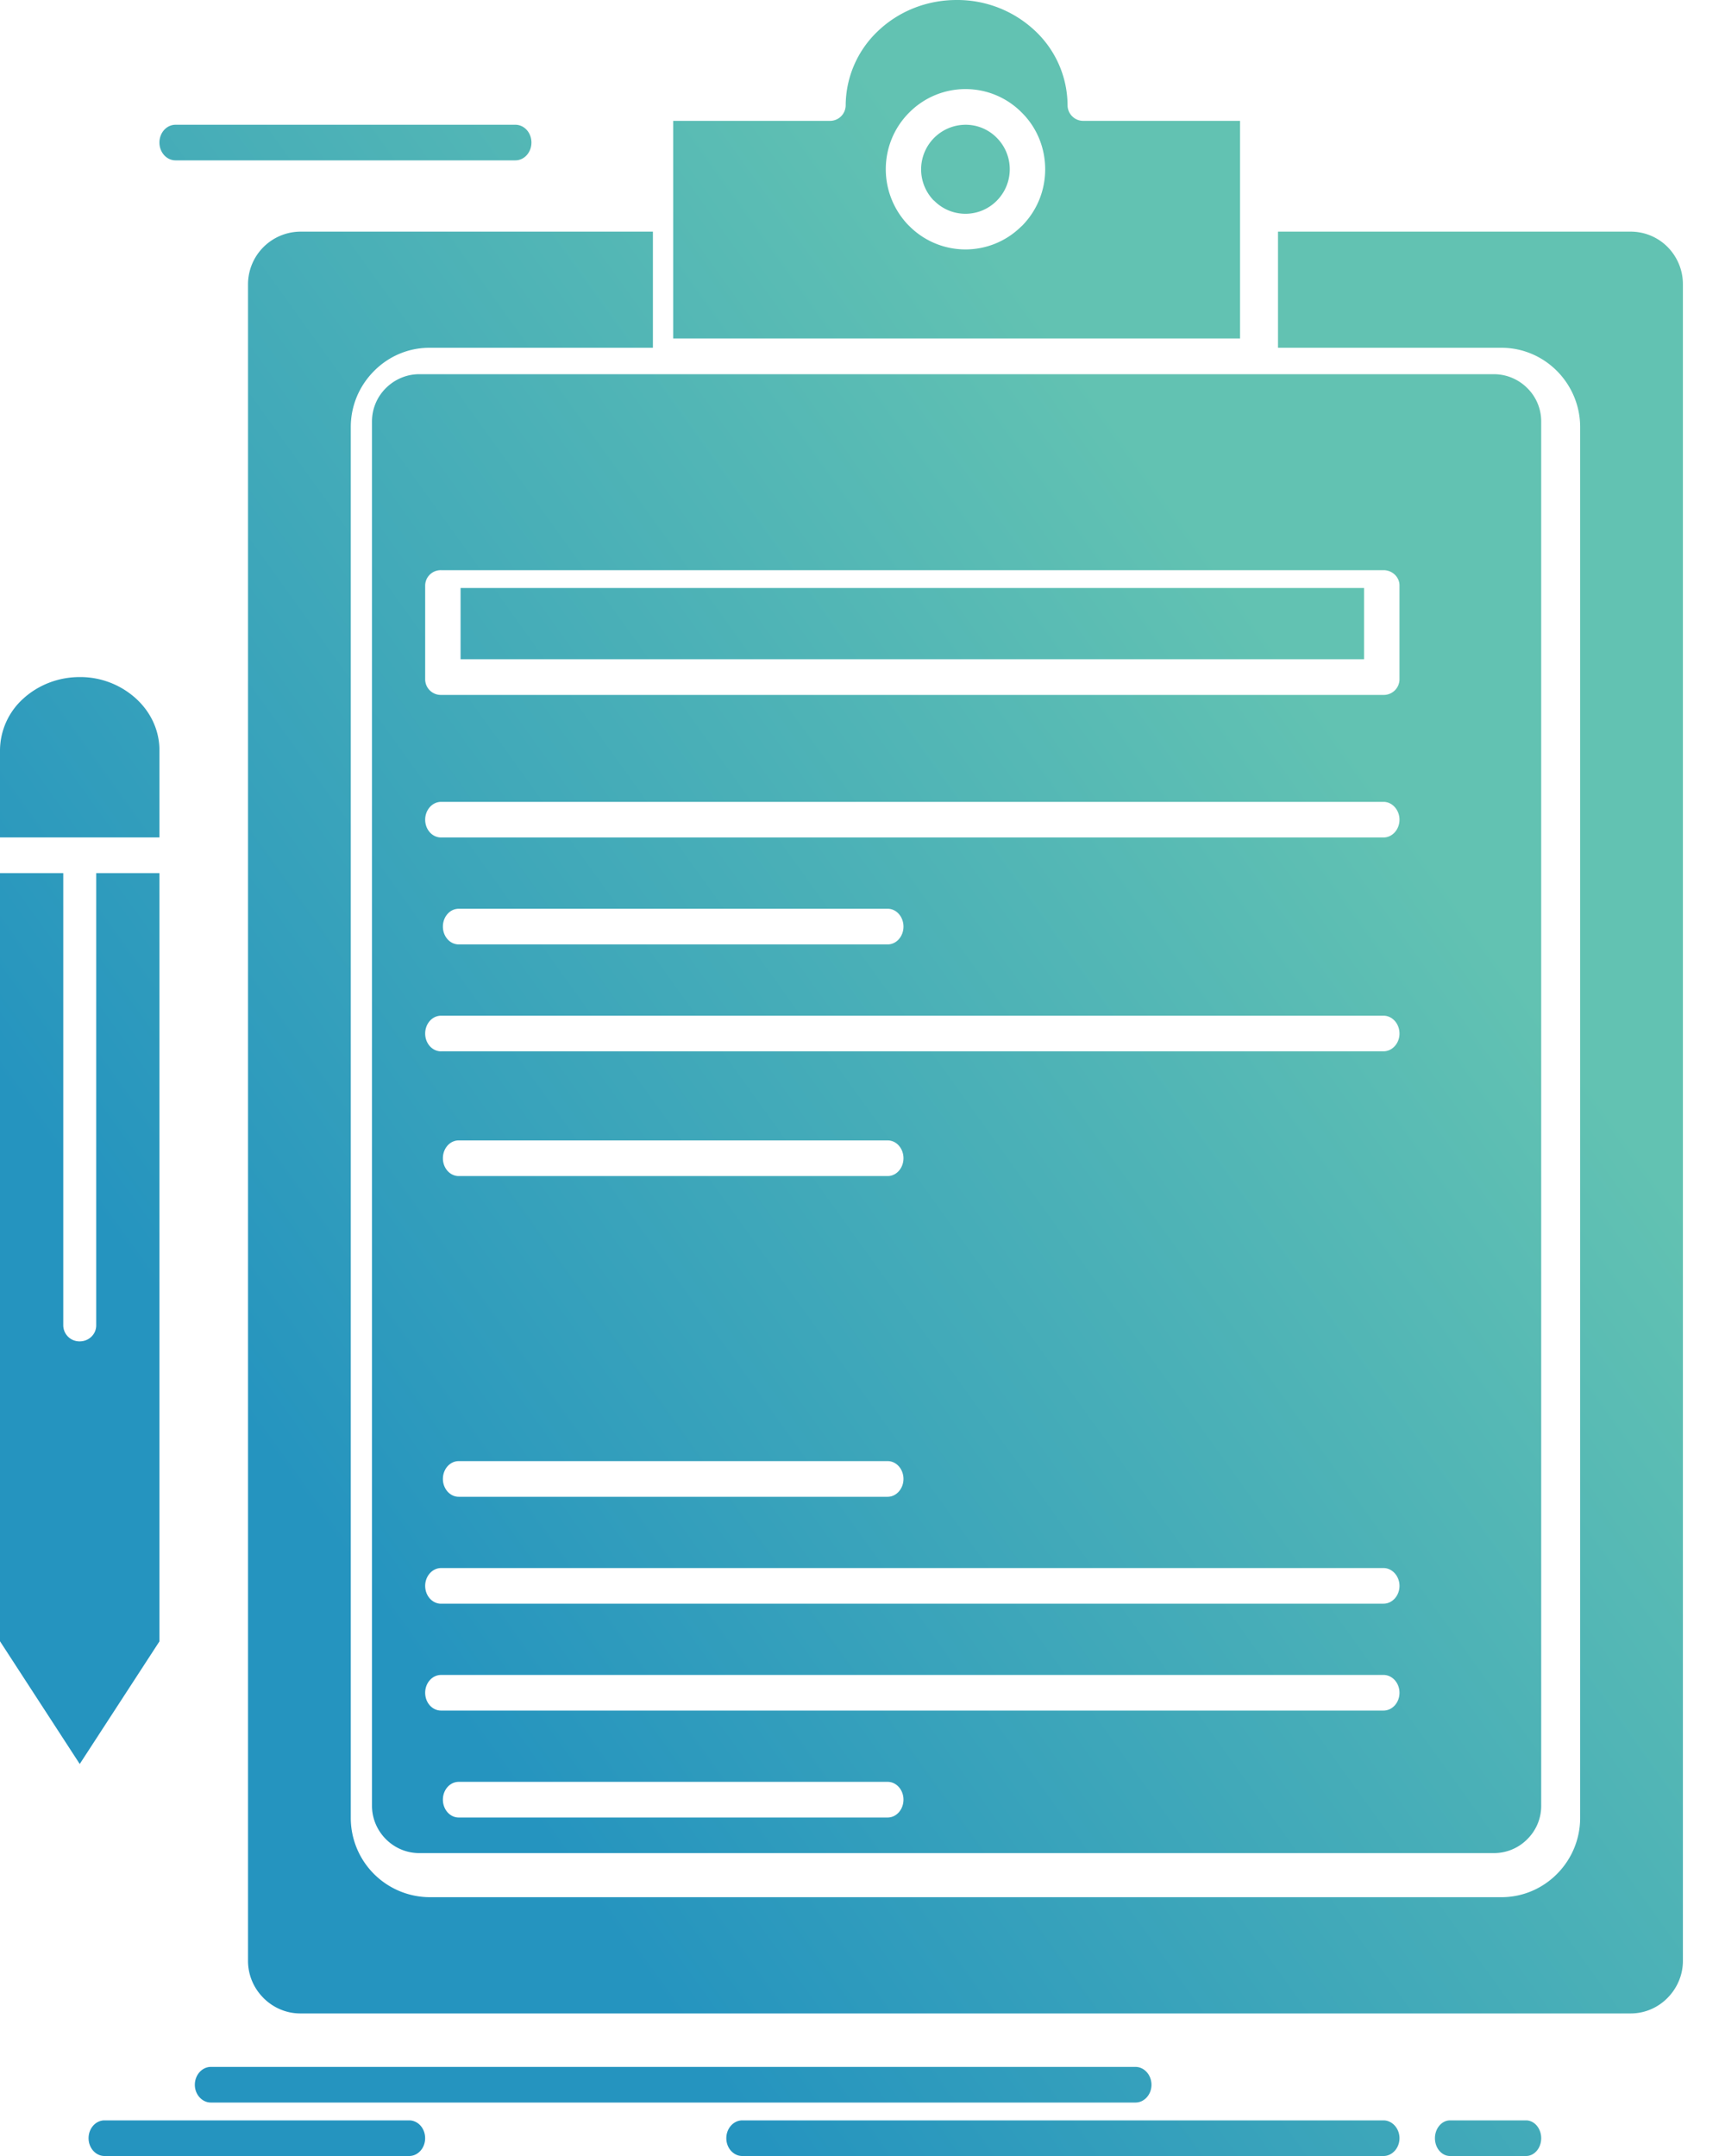 <svg xmlns="http://www.w3.org/2000/svg" width="40" height="50" viewBox="0 0 40 50">
    <defs>
        <linearGradient id="a" x1="70.987%" x2="19.542%" y1="24.222%" y2="71.725%">
            <stop offset="0%" stop-color="#62C2B2"/>
            <stop offset="100%" stop-color="#2594BF"/>
        </linearGradient>
    </defs>
    <path fill="url(#a)" fill-rule="nonzero" d="M15.61 4.865V7.85h13.145V2.803h-3.63a.364.364 0 0 1-.37-.359 2.38 2.38 0 0 0-.751-1.727A2.628 2.628 0 0 0 22.182 0c-.712 0-1.355.274-1.82.717a2.388 2.388 0 0 0-.752 1.718v.01a.363.363 0 0 1-.367.358H15.61v2.062zM0 20.248v17.815l1.849 2.846 1.848-2.843V20.248H2.231v10.49c0 .205-.171.37-.382.37a.375.375 0 0 1-.382-.37v-10.49H0zm0-2.85v2.023h3.697v-2.023c0-.467-.208-.892-.543-1.197a1.92 1.92 0 0 0-1.305-.499c-.51 0-.97.192-1.305.496a1.626 1.626 0 0 0-.544 1.2zm31.63-3.762H10.68v1.653h20.95v-1.653zm-21.403-.413h21.856c.201 0 .369.158.369.354v2.185a.365.365 0 0 1-.369.354H10.227a.363.363 0 0 1-.368-.354v-2.185a.36.36 0 0 1 .368-.354zm24.415-4.545H9.722c-.301 0-.576.125-.773.322-.2.197-.323.472-.323.773V41.88c0 .301.126.576.323.773.2.2.472.322.773.322h24.92c.301 0 .576-.122.773-.322.2-.197.323-.472.323-.773V9.773c0-.301-.123-.576-.323-.773a1.096 1.096 0 0 0-.773-.322zM9.96 8.065h5.18V5.372H6.963a1.223 1.223 0 0 0-1.212 1.22v38.882c0 .327.13.624.34.842l.017.018c.22.222.525.36.855.36h30.849c.334 0 .637-.138.855-.36.22-.222.357-.527.357-.86V6.592c0-.336-.136-.642-.354-.863a1.204 1.204 0 0 0-.858-.357h-8.177v2.693h5.18c.504 0 .96.207 1.29.54.33.333.536.794.536 1.298V42.16c0 .504-.205.965-.536 1.298-.33.333-.786.54-1.29.54H9.96a1.838 1.838 0 0 1-1.826-1.838V9.903c0-.504.205-.962.536-1.295.33-.336.786-.543 1.29-.543zm13.153-4.87a1.013 1.013 0 0 0-.727-.302 1.035 1.035 0 0 0-.742 1.748l.018.014a1.02 1.02 0 0 0 1.433.018l.018-.018a1.034 1.034 0 0 0 0-1.46zM10.227 19.422c-.204 0-.368-.184-.368-.413 0-.225.165-.413.368-.413h21.856c.201 0 .369.188.369.413 0 .229-.168.413-.369.413H10.227zm.409 2.48c-.203 0-.366-.185-.366-.413 0-.229.163-.414.366-.414h9.948c.202 0 .366.185.366.414 0 .228-.164.413-.366.413h-9.948zm-.409 2.48c-.204 0-.368-.186-.368-.412 0-.23.165-.415.368-.415h21.856c.201 0 .369.185.369.415 0 .226-.168.411-.369.411H10.227zm.409 2.892c-.203 0-.366-.185-.366-.413 0-.229.163-.414.366-.414h9.948c.202 0 .366.185.366.414 0 .228-.164.413-.366.413h-9.948zm0 7.438c-.203 0-.366-.188-.366-.413 0-.229.163-.414.366-.414h9.948c.202 0 .366.185.366.414 0 .225-.164.413-.366.413h-9.948zm-.409 2.48c-.204 0-.368-.186-.368-.414 0-.225.165-.413.368-.413h21.856c.201 0 .369.188.369.413 0 .228-.168.413-.369.413H10.227zm0 2.478c-.204 0-.368-.184-.368-.413 0-.228.165-.413.368-.413h21.856c.201 0 .369.185.369.413 0 .229-.168.413-.369.413H10.227zm.409 2.48c-.203 0-.366-.186-.366-.415 0-.226.163-.412.366-.412h9.948c.202 0 .366.186.366.412 0 .23-.164.415-.366.415h-9.948zM4.07 3.719c-.206 0-.373-.185-.373-.413 0-.229.167-.413.373-.413h7.88c.207 0 .373.184.373.413 0 .228-.166.413-.373.413H4.07zm.818 45.041c-.201 0-.37-.185-.37-.411 0-.23.169-.415.37-.415h21.444c.2 0 .369.186.369.415 0 .226-.168.411-.369.411H4.888zM17.212 50c-.205 0-.37-.185-.37-.413 0-.225.165-.413.37-.413h14.87c.202 0 .37.188.37.413 0 .228-.168.413-.37.413h-14.87zm16.412 0c-.194 0-.35-.185-.35-.413 0-.225.156-.413.35-.413h1.763c.194 0 .351.188.351.413 0 .228-.157.413-.35.413h-1.764zM2.422 50c-.202 0-.368-.185-.368-.413 0-.229.166-.413.368-.413h7.066c.205 0 .37.184.37.413 0 .228-.165.413-.37.413H2.422zM22.388 2.066c.508 0 .972.207 1.306.546.336.332.542.8.542 1.314s-.206.978-.54 1.314l-.024.021a1.836 1.836 0 0 1-2.59-.022l-.022-.021a1.87 1.87 0 0 1-.52-1.292c0-.511.205-.979.542-1.314a1.834 1.834 0 0 1 1.306-.546z"/>
</svg>

